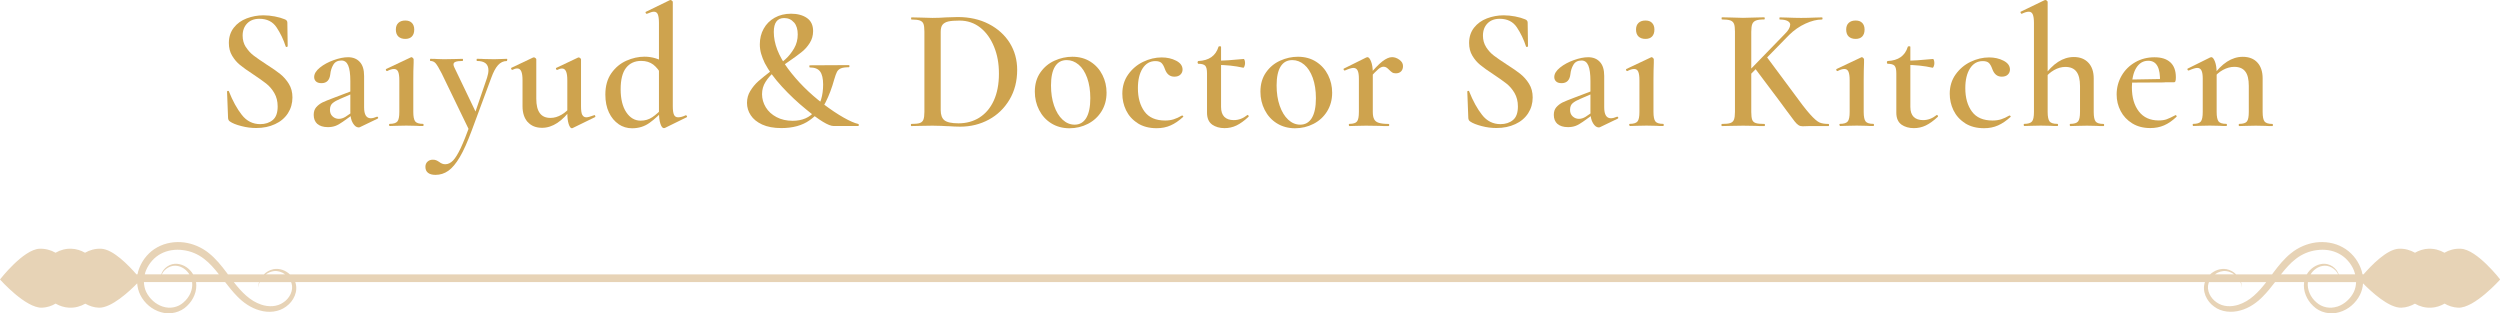 <?xml version="1.0" encoding="UTF-8"?>
<svg id="_圖層_2" data-name="圖層 2" xmlns="http://www.w3.org/2000/svg" viewBox="0 0 374 46.88">
  <defs>
    <style>
      .cls-1 {
        fill: #cea34e;
      }

      .cls-2 {
        fill: #dec49d;
        opacity: .75;
      }
    </style>
  </defs>
  <g id="Graphic">
    <g>
      <g>
        <path class="cls-1" d="M36.8,7.06c.32.49.7.92,1.17,1.27s1.09.79,1.89,1.31c.87.55,1.56,1.03,2.06,1.43.5.4.93.89,1.29,1.47s.54,1.26.54,2.04c0,.88-.23,1.67-.68,2.37-.45.69-1.09,1.24-1.92,1.62-.83.39-1.77.58-2.83.58-.72,0-1.46-.09-2.21-.29-.76-.19-1.34-.42-1.73-.7-.15-.1-.24-.27-.26-.49l-.15-3.93v-.03c0-.07.04-.11.13-.12.09,0,.14.02.15.09.56,1.42,1.21,2.59,1.93,3.51s1.64,1.38,2.75,1.38c.75,0,1.37-.2,1.87-.61s.74-1.09.74-2.04c0-.76-.17-1.43-.5-2-.33-.57-.74-1.05-1.23-1.43s-1.15-.85-1.98-1.4c-.82-.54-1.46-.99-1.92-1.37-.46-.37-.85-.83-1.18-1.38s-.49-1.18-.49-1.91c0-.9.25-1.66.74-2.29s1.14-1.09,1.93-1.39c.79-.3,1.63-.46,2.5-.46.56,0,1.13.06,1.71.17.58.11,1.08.26,1.49.43.26.1.38.27.38.49l.05,3.51c0,.07-.04.11-.12.13s-.13,0-.17-.05c-.34-1.06-.8-2.01-1.37-2.87-.57-.86-1.43-1.29-2.57-1.29-.77,0-1.38.23-1.83.69-.45.46-.68,1.07-.68,1.83,0,.64.16,1.21.47,1.7Z"/>
        <path class="cls-1" d="M47.47,18.54c-.36-.33-.54-.78-.54-1.35,0-.47.12-.85.37-1.14.25-.29.56-.53.93-.72.38-.18.94-.41,1.69-.69l2.74-1.04.08.39-1.87.81c-.46.19-.83.4-1.1.62s-.41.56-.41,1.01c0,.42.13.75.4.99.26.24.58.36.93.36.32,0,.66-.1,1-.31l1.38-.94.03.39-1.82,1.3c-.41.29-.78.5-1.11.62-.33.12-.71.18-1.11.18-.7,0-1.23-.17-1.59-.49ZM53.64,19.06c-.31,0-.59-.21-.85-.64-.26-.42-.38-.99-.38-1.7v-4.58c0-1.07-.11-1.86-.32-2.35-.21-.49-.55-.74-1.01-.74-.56,0-.97.21-1.22.64-.25.42-.4.9-.45,1.42-.1.88-.54,1.33-1.31,1.33-.38,0-.65-.09-.83-.26-.18-.17-.27-.39-.27-.65,0-.49.29-.96.86-1.42.57-.46,1.26-.83,2.07-1.12.81-.29,1.52-.43,2.14-.43.73,0,1.32.23,1.75.7.44.47.65,1.17.65,2.11v4.68c0,1.09.33,1.64,1,1.64.26,0,.56-.08.92-.23h.05c.07,0,.11.04.13.12s0,.13-.08.17l-2.64,1.27c-.07.03-.15.05-.23.05Z"/>
        <path class="cls-1" d="M58.2,18.69c0-.1.03-.16.08-.16.58,0,.97-.12,1.17-.36.2-.24.29-.72.29-1.43v-4.73c0-.59-.06-1.02-.18-1.29-.12-.27-.33-.4-.62-.4-.27,0-.61.1-1.02.31h-.03c-.07,0-.12-.04-.15-.13s-.03-.15.03-.18l3.69-1.74.08-.03c.07,0,.14.04.22.12.08.08.12.14.12.19v.55c-.04.73-.05,1.59-.05,2.57v4.76c0,.71.1,1.19.29,1.43.2.24.58.36,1.17.36.05,0,.08.05.08.16s-.03.16-.08.16c-.43,0-.77,0-1.02-.03l-1.49-.03-1.49.03c-.24.02-.57.03-1,.03-.05,0-.08-.05-.08-.16ZM59.59,5.46c-.25-.24-.37-.59-.37-1.04,0-.42.12-.75.37-.99.25-.24.59-.36,1.04-.36s.75.12.99.36c.23.24.35.57.35.99,0,.45-.12.8-.35,1.04-.23.24-.56.36-.99.36s-.79-.12-1.04-.36Z"/>
        <path class="cls-1" d="M75.87,8.97c0,.1-.02.16-.05.16-.51,0-.95.21-1.32.62s-.7,1.05-1.01,1.9l-2.94,7.93c-.62,1.66-1.2,2.97-1.77,3.93-.56.95-1.13,1.63-1.71,2.04-.58.41-1.22.61-1.92.61-.48,0-.85-.1-1.11-.3s-.4-.5-.4-.9c0-.33.11-.59.32-.78.21-.19.47-.29.78-.29.21,0,.37.03.5.08s.29.14.47.26c.29.23.59.34.9.34.43,0,.81-.19,1.17-.56.35-.37.72-.98,1.13-1.83.4-.85.89-2.07,1.47-3.67l-.08,1.2-4.23-8.74c-.39-.76-.69-1.26-.9-1.5s-.47-.35-.79-.35c-.03,0-.05-.05-.05-.16s.02-.16.05-.16c.44,0,.79,0,1.02.03l1,.03,1.74-.03c.26-.02.61-.03,1.05-.03.05,0,.08.05.08.16s-.03.16-.08.16c-.46,0-.8.04-1.02.12-.22.08-.33.21-.33.4,0,.14.05.3.15.49l3.33,6.94-.79,1.38,2.33-6.81c.14-.45.21-.82.21-1.12,0-.94-.57-1.4-1.72-1.4-.04,0-.05-.05-.05-.16s.02-.16.05-.16c.46,0,.81,0,1.05.03l1.54.03,1-.03c.19-.02.49-.03.9-.03.03,0,.05.05.05.16Z"/>
        <path class="cls-1" d="M78.94,18.26c-.51-.58-.77-1.37-.77-2.38v-3.87c0-.61-.06-1.05-.19-1.34s-.33-.43-.6-.43c-.22,0-.46.07-.72.21h-.03c-.07,0-.12-.04-.15-.13-.03-.09-.03-.15.03-.18l3.23-1.53.13-.03c.07,0,.14.03.23.1.08.07.13.13.13.18v5.9c0,.97.17,1.69.53,2.17.35.48.88.71,1.6.71.55,0,1.1-.16,1.65-.48s1.01-.74,1.37-1.26l.15.31c-1.4,1.94-2.88,2.91-4.43,2.91-.92,0-1.64-.29-2.15-.87ZM87.11,17.17c.12.25.32.38.61.38.21,0,.59-.1,1.15-.31l.05-.03c.05,0,.09.04.13.13s.03.15-.03.18l-3.36,1.64-.1.03c-.19,0-.35-.22-.49-.65-.14-.43-.2-1.01-.2-1.74v-4.78c0-.61-.06-1.05-.19-1.34s-.33-.43-.6-.43c-.21,0-.44.07-.72.21h-.03c-.07,0-.12-.05-.15-.14-.03-.09-.02-.15.05-.17l3.23-1.53.1-.03c.07,0,.15.03.23.1s.13.13.13.18v7.05c0,.59.06,1.01.18,1.26Z"/>
        <path class="cls-1" d="M92.56,18.58c-.61-.41-1.1-.99-1.46-1.75-.36-.76-.54-1.65-.54-2.68,0-1.28.3-2.35.9-3.2.6-.85,1.35-1.47,2.25-1.87.9-.4,1.81-.6,2.71-.6,1.11,0,2.16.31,3.15.94l-.49,1.98c-.41-.78-.86-1.36-1.34-1.73-.49-.37-1.09-.56-1.81-.56-.97,0-1.73.35-2.27,1.04-.54.69-.81,1.76-.81,3.2s.28,2.6.84,3.44c.56.84,1.28,1.26,2.15,1.26.65,0,1.23-.17,1.75-.52.52-.35,1.08-.85,1.68-1.51l.23.21c-.79.88-1.56,1.6-2.32,2.14-.76.55-1.63.82-2.62.82-.73,0-1.41-.2-2.02-.61ZM100.83,17.17c.12.25.32.38.61.38.34,0,.73-.1,1.15-.31h.03c.05,0,.1.04.14.13.04.09.04.14-.01.16l-3.28,1.61-.15.03c-.2,0-.38-.22-.52-.65-.15-.43-.22-1.03-.22-1.79V3.46c0-.61-.06-1.04-.17-1.31-.11-.27-.31-.4-.6-.4-.19,0-.53.1-1.02.31h-.05c-.07,0-.12-.04-.15-.13s-.03-.14.03-.16L100.19.03l.1-.03c.07,0,.14.03.23.1.08.07.13.13.13.18v15.6c0,.61.06,1.04.18,1.29Z"/>
        <path class="cls-1" d="M118.77,3.35c-.37-.43-.85-.65-1.45-.65-1.04,0-1.56.69-1.56,2.08,0,1.75.71,3.58,2.12,5.49,1.42,1.91,3.17,3.67,5.28,5.28,1.13.85,2.14,1.53,3.05,2.04.9.51,1.63.83,2.18.95.07.02.1.07.09.17,0,.09-.04.14-.09.14h-3.69c-.73,0-2.11-.83-4.12-2.5-1.26-1.02-2.46-2.15-3.6-3.39-1.14-1.24-1.99-2.41-2.57-3.52-.24-.5-.42-.97-.55-1.42s-.19-.91-.19-1.39c0-.87.19-1.65.58-2.34.38-.69.93-1.24,1.64-1.64.71-.4,1.53-.6,2.47-.6s1.76.22,2.37.65c.61.43.91,1.08.91,1.95,0,.66-.17,1.26-.51,1.79-.34.54-.76,1.01-1.27,1.4-.5.4-1.17.88-2.01,1.46-.85.57-1.53,1.07-2.04,1.48-.5.42-.93.9-1.28,1.46-.35.55-.53,1.17-.53,1.85s.19,1.35.56,1.96c.38.62.91,1.1,1.61,1.47s1.5.55,2.41.55c1.45,0,2.57-.49,3.37-1.48.79-.99,1.19-2.31,1.19-3.95,0-.88-.15-1.53-.45-1.94-.3-.41-.82-.61-1.55-.61-.03,0-.06-.05-.06-.16,0-.1.01-.16.06-.16l5.84-.03c.07,0,.1.05.1.16s-.04.16-.1.16c-.53,0-.93.06-1.19.17-.26.11-.46.29-.58.52-.12.23-.26.61-.41,1.13-.34,1.25-.77,2.39-1.29,3.42-.52,1.03-1.32,1.93-2.41,2.7-1.08.77-2.49,1.16-4.21,1.16-1.14,0-2.1-.18-2.87-.53-.77-.36-1.34-.82-1.71-1.39-.38-.57-.56-1.19-.56-1.85s.16-1.24.49-1.78.73-1.04,1.22-1.47c.49-.43,1.13-.95,1.93-1.56.87-.66,1.57-1.23,2.09-1.7s.96-1.03,1.32-1.65.54-1.32.54-2.08-.18-1.36-.55-1.79Z"/>
        <path class="cls-1" d="M141.78,18.88c-.26-.02-.58-.04-.97-.05-.39-.02-.83-.03-1.31-.03l-1.82.03c-.33.02-.78.03-1.36.03-.03,0-.05-.05-.05-.16s.02-.16.05-.16c.58,0,1-.04,1.27-.13.26-.09.45-.25.55-.51.1-.25.15-.64.15-1.16V4.71c0-.52-.05-.9-.14-1.14-.09-.24-.28-.41-.55-.51-.27-.09-.69-.14-1.25-.14-.03,0-.05-.05-.05-.16s.02-.16.05-.16l1.36.03c.75.03,1.35.05,1.79.05.67,0,1.36-.03,2.07-.08.85-.03,1.43-.05,1.72-.05,1.74,0,3.29.35,4.63,1.04s2.39,1.64,3.14,2.83c.74,1.2,1.11,2.54,1.11,4.03,0,1.68-.38,3.17-1.15,4.46-.77,1.29-1.8,2.29-3.1,2.99-1.3.7-2.72,1.05-4.28,1.05-.53,0-1.15-.03-1.87-.08ZM146.53,17.58c.91-.57,1.63-1.42,2.14-2.53.51-1.12.77-2.46.77-4.02s-.24-2.84-.73-4.04c-.49-1.2-1.17-2.16-2.06-2.86-.89-.7-1.92-1.05-3.1-1.05-.73,0-1.29.04-1.68.13-.38.09-.67.25-.86.48-.19.23-.28.59-.28,1.08v11.7c0,.71.18,1.22.55,1.52.37.3,1.07.46,2.11.46,1.18,0,2.22-.29,3.14-.86Z"/>
        <path class="cls-1" d="M157.27,18.45c-.79-.49-1.39-1.16-1.82-2-.43-.84-.64-1.75-.64-2.74,0-1.13.28-2.08.83-2.87.55-.79,1.26-1.38,2.13-1.77.86-.39,1.75-.58,2.65-.58,1.04,0,1.95.25,2.73.75.78.5,1.37,1.17,1.78,1.99.41.82.61,1.7.61,2.64,0,1.04-.25,1.97-.75,2.78-.5.81-1.18,1.44-2.04,1.88-.85.44-1.78.66-2.77.66s-1.93-.25-2.71-.74ZM162.5,17.65c.41-.68.61-1.66.61-2.96,0-1.16-.16-2.17-.47-3.04-.32-.87-.74-1.53-1.28-1.98-.54-.45-1.13-.68-1.78-.68-.77,0-1.35.32-1.75.96-.4.64-.6,1.59-.6,2.83,0,1.13.15,2.14.46,3.03.31.89.73,1.59,1.27,2.09s1.14.75,1.81.75c.75,0,1.33-.34,1.74-1.01Z"/>
        <path class="cls-1" d="M170.19,18.42c-.78-.49-1.35-1.14-1.73-1.92-.38-.79-.56-1.62-.56-2.48,0-1.09.29-2.05.87-2.87.58-.82,1.33-1.46,2.24-1.9.91-.44,1.84-.66,2.78-.66.8,0,1.52.16,2.16.49.64.33.96.77.96,1.33,0,.29-.11.55-.32.75-.21.21-.52.31-.91.31-.67,0-1.14-.38-1.41-1.14-.15-.43-.33-.74-.52-.92-.2-.18-.5-.27-.91-.27-.8,0-1.44.37-1.91,1.1-.47.74-.7,1.72-.7,2.95,0,1.44.33,2.6.99,3.5s1.69,1.34,3.09,1.34c.46,0,.88-.06,1.27-.18.38-.12.8-.31,1.24-.57h.03c.05,0,.1.03.14.08.04.05.05.1.01.13-.63.57-1.25,1-1.87,1.27-.62.28-1.32.42-2.1.42-1.11,0-2.05-.25-2.83-.74Z"/>
        <path class="cls-1" d="M181.33,18.63c-.5-.36-.76-.95-.76-1.78v-5.88c0-.57-.09-.95-.27-1.14-.18-.19-.53-.29-1.04-.29-.02,0-.04-.02-.06-.07-.03-.04-.04-.09-.04-.14s.01-.1.04-.14c.03-.04.05-.06.06-.06,1.6-.07,2.61-.77,3.02-2.11.02-.07.08-.1.21-.1s.18.03.18.1v8.97c0,.68.17,1.17.5,1.5.33.32.8.48,1.4.48.72,0,1.39-.25,2.02-.75l.05-.03c.05,0,.1.04.14.12.04.08.04.13-.01.17-.63.59-1.23,1.02-1.79,1.29s-1.16.4-1.79.4c-.73,0-1.35-.18-1.86-.53ZM181.93,9.7v-.62c1.09,0,2.47-.09,4.15-.26.03,0,.07.07.12.2.04.13.06.27.06.43s-.03.31-.09.47c-.06.16-.12.23-.19.21-1.23-.28-2.58-.42-4.05-.42Z"/>
        <path class="cls-1" d="M191.02,18.45c-.79-.49-1.39-1.16-1.82-2-.43-.84-.64-1.75-.64-2.74,0-1.13.28-2.08.83-2.87.55-.79,1.26-1.38,2.13-1.77.86-.39,1.75-.58,2.65-.58,1.04,0,1.95.25,2.73.75.78.5,1.37,1.17,1.78,1.99.41.82.61,1.7.61,2.64,0,1.04-.25,1.97-.75,2.78-.5.81-1.18,1.44-2.04,1.88-.85.44-1.78.66-2.77.66s-1.93-.25-2.71-.74ZM196.25,17.65c.41-.68.61-1.66.61-2.96,0-1.16-.16-2.17-.47-3.04-.32-.87-.74-1.53-1.28-1.98-.54-.45-1.13-.68-1.78-.68-.77,0-1.35.32-1.75.96-.4.64-.6,1.59-.6,2.83,0,1.13.15,2.14.46,3.03.31.89.73,1.59,1.27,2.09s1.14.75,1.81.75c.75,0,1.33-.34,1.74-1.01Z"/>
        <path class="cls-1" d="M201.78,18.69c0-.1.03-.16.08-.16.58,0,.96-.12,1.15-.36.19-.24.28-.72.28-1.43v-4.97c0-.55-.06-.96-.19-1.22s-.34-.39-.63-.39c-.26,0-.68.13-1.28.39h-.03c-.07,0-.12-.04-.15-.13-.04-.09-.03-.14.03-.16l3.35-1.66c.1-.03.16-.05.18-.05.19,0,.37.22.54.65.17.43.26,1,.26,1.69v5.85c0,.49.07.85.21,1.11s.37.43.7.53c.33.1.82.16,1.45.16.07,0,.1.05.1.16s-.04.16-.1.16c-.58,0-1.04,0-1.38-.03l-2-.03-1.48.03c-.24.02-.57.03-1,.03-.05,0-.08-.05-.08-.16ZM206.79,9.19c.55-.42,1.03-.64,1.46-.64.38,0,.74.13,1.1.39s.54.57.54.94c0,.33-.09.59-.28.79s-.45.3-.79.3c-.22,0-.4-.04-.54-.13-.14-.09-.29-.22-.46-.39-.15-.16-.29-.27-.41-.35s-.26-.12-.44-.12c-.22,0-.47.11-.75.34-.28.23-.76.72-1.45,1.48l-.18-.31c.92-1.11,1.66-1.88,2.2-2.3Z"/>
        <path class="cls-1" d="M222.33,7.06c.32.49.7.92,1.17,1.27s1.09.79,1.9,1.31c.87.55,1.56,1.03,2.06,1.43.5.4.93.89,1.29,1.47s.54,1.26.54,2.04c0,.88-.23,1.67-.68,2.37-.45.69-1.09,1.24-1.92,1.62-.83.39-1.77.58-2.83.58-.72,0-1.46-.09-2.21-.29s-1.34-.42-1.73-.7c-.15-.1-.24-.27-.26-.49l-.15-3.93v-.03c0-.07.04-.11.13-.12.08,0,.14.02.15.09.56,1.42,1.21,2.59,1.93,3.51s1.64,1.38,2.75,1.38c.75,0,1.37-.2,1.87-.61s.74-1.09.74-2.04c0-.76-.17-1.43-.5-2s-.74-1.05-1.23-1.43c-.49-.38-1.15-.85-1.98-1.4-.82-.54-1.46-.99-1.92-1.37-.46-.37-.85-.83-1.18-1.38s-.49-1.18-.49-1.91c0-.9.25-1.66.74-2.29.49-.62,1.14-1.09,1.93-1.39.79-.3,1.63-.46,2.5-.46.56,0,1.13.06,1.72.17.58.11,1.08.26,1.49.43.26.1.38.27.38.49l.05,3.51c0,.07-.04.11-.12.13-.08.02-.13,0-.17-.05-.34-1.06-.8-2.01-1.37-2.87-.57-.86-1.43-1.29-2.57-1.29-.77,0-1.38.23-1.83.69-.45.46-.68,1.07-.68,1.83,0,.64.16,1.21.47,1.7Z"/>
        <path class="cls-1" d="M232.99,18.54c-.36-.33-.54-.78-.54-1.35,0-.47.12-.85.37-1.14.25-.29.56-.53.93-.72.38-.18.94-.41,1.69-.69l2.74-1.04.08.39-1.87.81c-.46.19-.83.4-1.1.62s-.41.56-.41,1.01c0,.42.13.75.4.99.26.24.58.36.93.36.32,0,.66-.1,1-.31l1.38-.94.03.39-1.82,1.3c-.41.29-.78.5-1.11.62-.33.12-.71.18-1.11.18-.7,0-1.23-.17-1.59-.49ZM239.16,19.06c-.31,0-.59-.21-.85-.64-.26-.42-.38-.99-.38-1.7v-4.58c0-1.07-.11-1.86-.32-2.35-.21-.49-.55-.74-1.01-.74-.56,0-.97.21-1.22.64-.25.42-.4.9-.45,1.42-.1.88-.54,1.33-1.31,1.33-.38,0-.65-.09-.83-.26-.18-.17-.27-.39-.27-.65,0-.49.29-.96.86-1.42.57-.46,1.26-.83,2.07-1.12.81-.29,1.52-.43,2.14-.43.73,0,1.32.23,1.75.7.44.47.65,1.17.65,2.11v4.68c0,1.09.33,1.64,1,1.64.26,0,.56-.08.92-.23h.05c.07,0,.11.04.13.12s0,.13-.08.17l-2.64,1.27c-.07.03-.15.05-.23.05Z"/>
        <path class="cls-1" d="M243.72,18.69c0-.1.03-.16.08-.16.58,0,.97-.12,1.17-.36s.29-.72.29-1.43v-4.73c0-.59-.06-1.02-.18-1.29s-.32-.4-.61-.4c-.27,0-.62.1-1.02.31h-.03c-.07,0-.12-.04-.15-.13s-.03-.15.03-.18l3.69-1.74.08-.03c.07,0,.14.04.22.12s.12.14.12.19v.55c-.03.73-.05,1.59-.05,2.57v4.76c0,.71.1,1.19.29,1.43s.58.36,1.17.36c.05,0,.08.05.08.16s-.03.16-.08.16c-.43,0-.77,0-1.02-.03l-1.48-.03-1.49.03c-.24.02-.57.03-1,.03-.05,0-.08-.05-.08-.16ZM245.12,5.46c-.25-.24-.37-.59-.37-1.04,0-.42.12-.75.37-.99.25-.24.59-.36,1.04-.36s.76.12.99.36c.23.24.35.57.35.99,0,.45-.12.8-.35,1.04-.23.24-.56.36-.99.36s-.79-.12-1.04-.36Z"/>
        <path class="cls-1" d="M259.4,3.56c-.09-.24-.28-.41-.55-.51-.27-.09-.69-.14-1.25-.14-.03,0-.05-.05-.05-.16s.02-.16.05-.16l1.36.03c.75.03,1.35.05,1.79.05.51,0,1.14-.02,1.9-.05l1.28-.03c.05,0,.08.05.08.16s-.03.16-.08.16c-.56,0-.98.05-1.24.16-.26.1-.45.28-.55.53-.1.25-.15.64-.15,1.16v11.99c0,.54.05.93.14,1.17.09.24.27.41.54.49.26.09.69.13,1.27.13.07,0,.1.05.1.16s-.03.16-.1.16c-.55,0-.98,0-1.31-.03l-1.87-.03-1.82.03c-.33.02-.78.03-1.36.03-.03,0-.05-.05-.05-.16s.02-.16.05-.16c.58,0,1-.04,1.27-.13.26-.09.45-.25.55-.51.1-.25.15-.64.15-1.16V4.71c0-.52-.05-.9-.14-1.14ZM267.82,3.72c0-.24-.13-.44-.4-.58s-.65-.22-1.17-.22c-.03,0-.05-.05-.05-.16s.02-.16.05-.16l1.15.03c.75.03,1.43.05,2.05.05.67,0,1.34-.02,2.02-.05l1.1-.03c.05,0,.08.05.08.16s-.03.16-.08.16c-.75,0-1.58.2-2.47.61-.9.41-1.71.98-2.45,1.7l-6.56,6.71-.69-.05,6.61-6.81c.53-.52.79-.97.79-1.35ZM262.49,10.14l1.79-1.66,3.84,5.17c1.16,1.61,2.04,2.75,2.64,3.42.6.67,1.07,1.08,1.41,1.24s.8.23,1.38.23c.05,0,.08.05.08.16s-.03.16-.08.16h-2.87l-1,.03c-.24,0-.44-.05-.61-.16-.17-.1-.37-.29-.59-.57s-.63-.82-1.23-1.64l-1.05-1.43-3.71-4.94Z"/>
        <path class="cls-1" d="M275.17,18.69c0-.1.03-.16.08-.16.58,0,.97-.12,1.17-.36s.29-.72.29-1.43v-4.73c0-.59-.06-1.02-.18-1.29s-.32-.4-.61-.4c-.27,0-.62.1-1.02.31h-.03c-.07,0-.12-.04-.15-.13s-.03-.15.03-.18l3.69-1.74.08-.03c.07,0,.14.04.22.12s.12.14.12.19v.55c-.03.73-.05,1.59-.05,2.57v4.76c0,.71.1,1.19.29,1.43s.58.36,1.17.36c.05,0,.08.05.08.16s-.03.16-.08.16c-.43,0-.77,0-1.02-.03l-1.48-.03-1.49.03c-.24.02-.57.03-1,.03-.05,0-.08-.05-.08-.16ZM276.56,5.46c-.25-.24-.37-.59-.37-1.04,0-.42.12-.75.37-.99.25-.24.59-.36,1.04-.36s.76.12.99.36c.23.24.35.57.35.99,0,.45-.12.8-.35,1.04-.23.24-.56.36-.99.36s-.79-.12-1.04-.36Z"/>
        <path class="cls-1" d="M284.45,18.63c-.5-.36-.76-.95-.76-1.78v-5.88c0-.57-.09-.95-.27-1.14-.18-.19-.53-.29-1.04-.29-.02,0-.04-.02-.06-.07-.03-.04-.04-.09-.04-.14s.01-.1.04-.14c.03-.04.05-.06.06-.06,1.6-.07,2.61-.77,3.02-2.11.02-.07.08-.1.21-.1s.18.03.18.1v8.97c0,.68.17,1.17.5,1.5.33.32.8.48,1.4.48.72,0,1.39-.25,2.02-.75l.05-.03c.05,0,.1.04.14.12.04.08.04.13-.01.17-.63.59-1.23,1.02-1.79,1.29s-1.16.4-1.79.4c-.73,0-1.35-.18-1.86-.53ZM285.05,9.7v-.62c1.09,0,2.47-.09,4.15-.26.03,0,.07.07.12.2.04.13.06.27.06.43s-.03.31-.09.47c-.06.16-.12.23-.19.21-1.23-.28-2.58-.42-4.05-.42Z"/>
        <path class="cls-1" d="M293.97,18.42c-.78-.49-1.35-1.14-1.73-1.92-.38-.79-.56-1.62-.56-2.48,0-1.09.29-2.05.87-2.87.58-.82,1.33-1.46,2.24-1.9.91-.44,1.84-.66,2.78-.66.8,0,1.52.16,2.16.49.64.33.96.77.96,1.33,0,.29-.11.55-.32.75-.21.21-.52.31-.91.31-.67,0-1.14-.38-1.41-1.14-.15-.43-.33-.74-.52-.92-.2-.18-.5-.27-.91-.27-.8,0-1.44.37-1.91,1.1-.47.74-.7,1.72-.7,2.95,0,1.44.33,2.6.99,3.5s1.69,1.34,3.09,1.34c.46,0,.88-.06,1.27-.18.38-.12.8-.31,1.24-.57h.03c.05,0,.1.03.14.08.04.05.05.1.01.13-.63.57-1.25,1-1.87,1.27-.62.28-1.32.42-2.1.42-1.11,0-2.05-.25-2.83-.74Z"/>
        <path class="cls-1" d="M302.74,18.69c0-.1.03-.16.08-.16.58,0,.97-.12,1.17-.36s.29-.72.29-1.43V3.46c0-.61-.06-1.04-.18-1.31-.12-.27-.32-.4-.59-.4-.26,0-.61.1-1.05.31h-.03c-.05,0-.1-.05-.14-.14-.04-.09-.04-.15.01-.17l3.56-1.72.13-.03c.07,0,.14.03.22.1.08.07.12.13.12.18v16.46c0,.71.1,1.19.29,1.43s.58.36,1.17.36c.07,0,.1.05.1.16s-.03.16-.1.16c-.43,0-.77,0-1.02-.03l-1.46-.03-1.46.03c-.26.02-.6.03-1.02.03-.05,0-.08-.05-.08-.16ZM309.63,18.69c0-.1.03-.16.08-.16.58,0,.97-.12,1.17-.36s.29-.72.29-1.43v-3.87c0-.97-.18-1.69-.54-2.16-.36-.47-.91-.7-1.66-.7-.56,0-1.13.16-1.69.48-.56.32-1.03.74-1.41,1.26l-.13-.31c1.37-1.94,2.87-2.91,4.51-2.91.92,0,1.65.29,2.18.86.53.57.79,1.35.79,2.34v5.02c0,.71.1,1.19.29,1.43s.58.36,1.17.36c.07,0,.1.05.1.16s-.03.16-.1.16c-.43,0-.77,0-1.02-.03l-1.46-.03-1.46.03c-.26.02-.6.03-1.02.03-.05,0-.08-.05-.08-.16Z"/>
        <path class="cls-1" d="M318.99,18.46c-.76-.47-1.34-1.08-1.74-1.85-.4-.76-.6-1.59-.6-2.47,0-1.02.25-1.96.74-2.81.49-.85,1.17-1.52,2.04-2.02s1.82-.74,2.88-.74,1.81.25,2.37.75c.55.5.83,1.25.83,2.24,0,.26-.02.45-.06.57s-.12.18-.22.18h-2.1c.09-2.15-.5-3.22-1.74-3.22-.77,0-1.37.36-1.81,1.07-.43.71-.65,1.67-.65,2.89,0,1.53.35,2.73,1.05,3.63s1.69,1.34,2.97,1.34c.48,0,.88-.06,1.2-.18s.75-.32,1.28-.6l.05-.03s.07.03.12.1c.04.07.05.12.01.16-.62.59-1.24,1.02-1.87,1.29-.63.27-1.32.4-2.05.4-1.04,0-1.94-.23-2.7-.7ZM318.16,11.91l5.68-.1v.52l-5.66.03-.03-.44Z"/>
        <path class="cls-1" d="M328.02,18.69c0-.1.03-.16.08-.16.58,0,.96-.12,1.15-.36.19-.24.28-.72.28-1.43v-4.97c0-.55-.06-.96-.19-1.22s-.34-.39-.63-.39c-.26,0-.68.13-1.28.39h-.03c-.07,0-.12-.04-.15-.13-.04-.09-.03-.14.03-.16l3.35-1.66c.1-.03.16-.05.18-.05.19,0,.37.22.54.65.17.43.26,1,.26,1.69v5.85c0,.71.1,1.19.29,1.43s.58.36,1.17.36c.05,0,.08.05.08.16s-.03.16-.08.16c-.43,0-.77,0-1.02-.03l-1.46-.03-1.48.03c-.24.02-.57.03-1,.03-.05,0-.08-.05-.08-.16ZM334.91,18.69c0-.1.03-.16.08-.16.58,0,.96-.12,1.15-.36.19-.24.28-.72.28-1.43v-3.9c0-.97-.17-1.69-.53-2.15-.35-.46-.9-.69-1.65-.69-.56,0-1.13.16-1.7.47-.57.31-1.04.73-1.4,1.25l-.13-.31c1.37-1.94,2.87-2.91,4.51-2.91.94,0,1.67.29,2.19.86.52.57.78,1.36.78,2.37v5.02c0,.71.1,1.19.29,1.43.2.24.58.36,1.17.36.05,0,.08.05.08.16s-.03.16-.08.16c-.43,0-.77,0-1.02-.03l-1.46-.03-1.46.03c-.26.02-.6.03-1.02.03-.05,0-.08-.05-.08-.16Z"/>
      </g>
      <path class="cls-2" d="M368.09,37.21c-.87-.04-1.7.19-2.4.6-.71-.41-1.53-.63-2.4-.6-.74.03-1.41.26-2.01.6-.71-.41-1.54-.64-2.42-.6-1.8.08-4.15,2.54-5.27,3.83h-.16c-.06-.34-.16-.68-.29-.99-.51-1.28-1.45-2.39-2.68-3.06-1.22-.68-2.65-.89-4.01-.72-1.35.18-2.65.75-3.7,1.6-1.05.84-1.87,1.87-2.63,2.88-.07.1-.15.2-.22.3h-5.37c-.39-.39-.88-.67-1.44-.78-.89-.16-1.8.17-2.46.78H43.37c-.66-.62-1.57-.95-2.46-.78-.56.11-1.05.4-1.44.78h-5.37c-.07-.1-.15-.2-.22-.3-.76-1.01-1.58-2.04-2.63-2.88-1.05-.85-2.35-1.42-3.7-1.6-1.35-.17-2.78.04-4.01.72-1.23.67-2.17,1.78-2.68,3.06-.13.32-.23.65-.29.99h-.16c-1.12-1.29-3.47-3.75-5.27-3.83-.88-.04-1.71.19-2.42.6-.6-.34-1.27-.57-2.01-.6-.87-.04-1.7.19-2.4.6-.71-.41-1.53-.63-2.4-.6-2.44.11-5.91,4.6-5.91,4.6,0,0,3.85,4.33,6.3,4.22.74-.03,1.42-.26,2.02-.61.6.35,1.28.57,2.02.61.88.04,1.71-.19,2.42-.6.6.34,1.27.57,2.01.6,1.88.08,4.6-2.46,5.75-3.64.05.59.19,1.18.46,1.72.62,1.25,1.76,2.22,3.11,2.6,1.34.41,2.92.03,3.89-.94.96-.9,1.55-2.24,1.35-3.57h4.35c.56.73,1.14,1.46,1.81,2.14.91.94,2.06,1.74,3.37,2.1,1.29.38,2.84.27,3.96-.59,1.1-.78,1.84-2.28,1.35-3.65h285.69c-.48,1.37.26,2.87,1.35,3.65,1.12.86,2.67.96,3.96.59,1.32-.36,2.46-1.16,3.37-2.1.67-.68,1.25-1.41,1.81-2.14h4.35c-.2,1.33.39,2.67,1.35,3.57.97.98,2.55,1.35,3.89.94,1.35-.38,2.48-1.35,3.11-2.6.27-.54.42-1.13.46-1.72,1.15,1.17,3.86,3.72,5.75,3.64.74-.03,1.41-.26,2.01-.6.71.41,1.54.64,2.42.6.74-.03,1.42-.26,2.02-.61.6.35,1.28.57,2.02.61,2.44.11,6.3-4.22,6.3-4.22,0,0-3.47-4.5-5.91-4.6ZM343.44,38.74c.92-.72,2.02-1.18,3.16-1.32,1.14-.16,2.33,0,3.32.54.99.52,1.79,1.43,2.22,2.48.08.2.13.4.19.6h-2.46c-.32-.95-1.35-1.69-2.42-1.57-.98.1-1.85.72-2.35,1.57h-3.86c.68-.86,1.38-1.67,2.2-2.3ZM349.79,41.04h-4.12c.4-.64,1.05-1.14,1.81-1.26.9-.17,1.91.39,2.31,1.26ZM333.04,40.56c.42.05.82.22,1.18.48h-2.87c.48-.35,1.08-.55,1.69-.48ZM40.96,40.56c.61-.07,1.21.12,1.69.48h-2.87c.35-.25.76-.42,1.18-.48ZM21.85,40.44c.43-1.04,1.23-1.96,2.22-2.48.99-.53,2.18-.7,3.32-.54,1.15.14,2.24.6,3.16,1.32.82.63,1.53,1.44,2.2,2.3h-3.86c-.5-.85-1.37-1.47-2.35-1.57-1.08-.12-2.11.61-2.42,1.57h-2.46c.05-.2.1-.41.19-.6ZM28.33,41.04h-4.12c.4-.87,1.41-1.43,2.31-1.26.76.12,1.41.62,1.81,1.26ZM27.47,45.23c-.86.78-2.07.99-3.14.63-1.07-.35-1.97-1.19-2.46-2.19-.22-.46-.32-.96-.34-1.47h7.21c.15,1.13-.4,2.29-1.27,3.02ZM43.61,42.37c.34,1.08-.29,2.27-1.23,2.88-.94.66-2.17.69-3.27.33-1.71-.56-2.97-1.89-4.13-3.37h3.77c-.08.27-.13.54-.12.82.02-.29.1-.56.21-.82h4.71c.02.05.05.11.06.16ZM334.9,45.58c-1.1.36-2.33.33-3.27-.33-.94-.62-1.57-1.8-1.23-2.88.02-.06.04-.11.06-.16h4.71c.11.26.19.53.21.82,0-.28-.04-.55-.12-.82h3.77c-1.15,1.48-2.41,2.81-4.13,3.37ZM349.67,45.86c-1.07.36-2.28.15-3.14-.63-.86-.73-1.41-1.9-1.27-3.02h7.21c-.02.51-.12,1.01-.34,1.47-.49,1-1.39,1.83-2.46,2.19Z"/>
    </g>
  </g>
</svg>